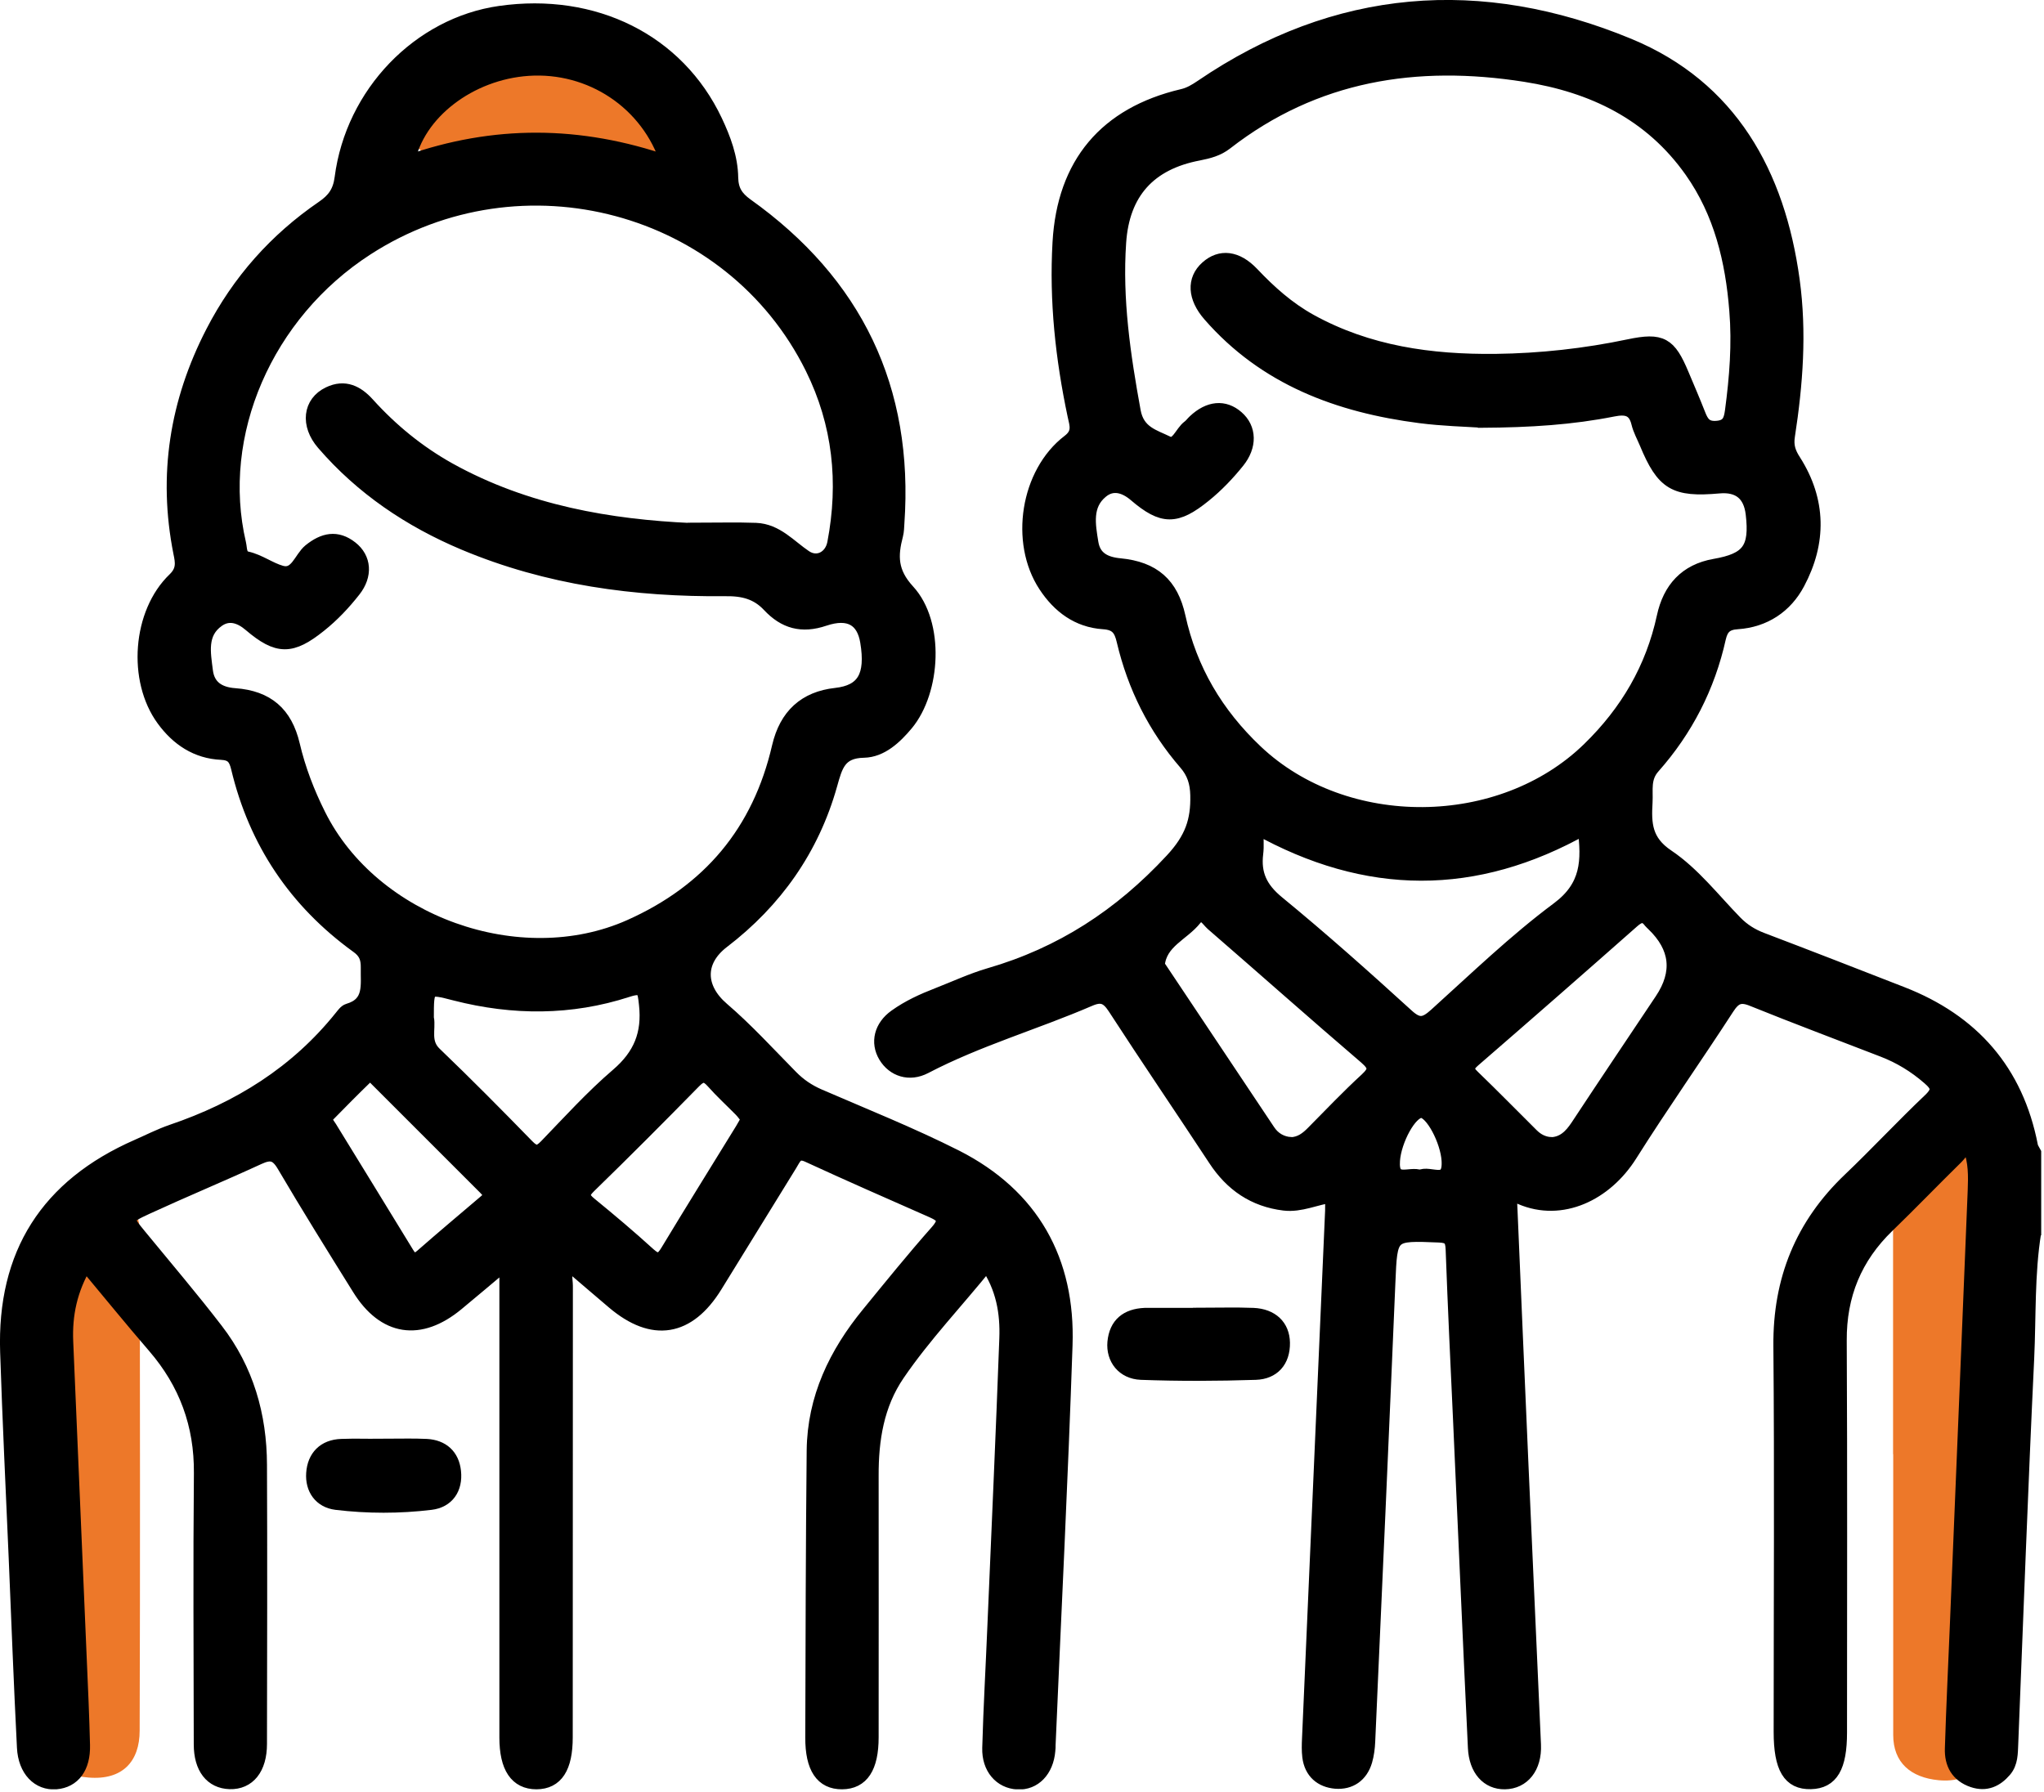 <?xml version="1.0" encoding="UTF-8"?> <svg xmlns="http://www.w3.org/2000/svg" width="146" height="128" viewBox="0 0 146 128" fill="none"><g clip-path="url(#clip0_90_153)"><path d="M49.13 7.67C49.49 10.55 44.23 13.03 39.13 13.09C33.24 13.16 28.64 10.45 28.74 7.62C28.84 4.62 33.03 2.22 38.91 2.22C44.33 2.22 49.37 4.47 49.13 7.66V7.67Z" fill="#ED7829"></path><path d="M38.92 13.33C36.15 13.33 33.52 12.74 31.49 11.67C29.41 10.57 28.25 9.09 28.3 7.61C28.41 4.4 32.97 1.98 38.92 1.98C41.9 1.98 44.77 2.63 46.81 3.76C48.71 4.81 49.69 6.2 49.59 7.66C49.75 8.96 48.81 10.27 46.96 11.35C44.89 12.55 41.97 13.29 39.16 13.32C39.08 13.32 39.01 13.32 38.93 13.32L38.92 13.33ZM38.92 2.46C33.48 2.46 29.3 4.68 29.2 7.62C29.15 8.97 30.22 10.32 32.13 11.33C34.04 12.34 36.51 12.87 39.13 12.85C41.71 12.82 44.38 12.14 46.29 11.03C47.98 10.05 48.83 8.86 48.69 7.68V7.65C48.79 6.31 47.9 5.04 46.16 4.08C44.29 3.05 41.65 2.45 38.92 2.45V2.46Z" fill="#ED7829"></path><path d="M135.22 103.88C135.22 97.35 135.22 90.83 135.22 84.3C135.22 82.14 136.44 80.95 138.66 80.95C140.83 80.95 142.08 82.14 142.08 84.32C142.09 97.37 142.11 110.43 142.07 123.48C142.07 125.89 140.88 127.4 138.47 127.17C136.49 126.98 135.23 125.92 135.23 123.94C135.23 117.25 135.23 110.57 135.23 103.88H135.22Z" fill="#ED7829"></path><path d="M3 105.826C3 99.895 3 93.974 3 88.043C3 86.081 4.242 85 6.503 85C8.713 85 9.986 86.081 9.986 88.061C9.996 99.913 10.016 111.775 9.976 123.628C9.976 125.817 8.764 127.188 6.31 126.979C4.293 126.806 3.01 125.844 3.01 124.045C3.01 117.969 3.01 111.902 3.01 105.826H3Z" fill="#ED7829"></path><path d="M145.3 88.03C144.82 91.01 144.94 94.03 144.8 97.03C144.36 106.21 144.03 115.4 143.66 124.58C143.63 125.24 143.65 125.92 143.19 126.46C142.59 127.16 141.86 127.5 140.93 127.19C139.83 126.82 139.38 125.98 139.42 124.9C139.51 121.93 139.66 118.97 139.78 116C140.21 105.69 140.63 95.37 141.05 85.06C141.09 84.02 141.11 82.98 140.71 81.97C140.22 81.95 140.02 82.4 139.74 82.67C138.09 84.29 136.49 85.95 134.83 87.56C132.5 89.81 131.39 92.51 131.41 95.77C131.46 105.1 131.43 114.44 131.43 123.77C131.43 126.22 130.81 127.28 129.34 127.31C127.83 127.35 127.19 126.28 127.19 123.72C127.19 114.53 127.25 105.34 127.17 96.14C127.13 91.43 128.72 87.51 132.12 84.27C134.06 82.42 135.9 80.44 137.84 78.6C138.56 77.92 138.44 77.56 137.76 76.98C136.78 76.13 135.71 75.48 134.52 75.02C131.4 73.81 128.27 72.64 125.18 71.39C124.3 71.03 123.88 71.23 123.38 72C121.1 75.52 118.68 78.95 116.45 82.49C114.68 85.3 111.54 86.8 108.63 85.55C107.73 85.16 107.87 85.85 107.89 86.36C108.15 92.48 108.41 98.6 108.68 104.72C108.97 111.36 109.28 118 109.57 124.64C109.64 126.25 108.78 127.3 107.49 127.32C106.28 127.34 105.42 126.41 105.35 124.84C104.98 117.12 104.65 109.4 104.3 101.67C104.11 97.53 103.91 93.38 103.76 89.24C103.73 88.53 103.55 88.29 102.79 88.26C99.29 88.12 99.32 88.09 99.17 91.63C98.71 102.55 98.22 113.48 97.73 124.4C97.71 124.87 97.65 125.34 97.52 125.79C97.21 126.83 96.43 127.36 95.4 127.28C94.38 127.19 93.66 126.59 93.52 125.49C93.47 125.07 93.48 124.64 93.5 124.22C94.05 111.65 94.6 99.08 95.15 86.5C95.16 86.17 95.15 85.85 95.15 85.41C93.98 85.57 92.9 86.12 91.73 85.98C89.58 85.72 87.98 84.62 86.8 82.82C84.42 79.2 81.98 75.62 79.62 71.98C79.11 71.2 78.68 71.02 77.82 71.39C73.93 73.07 69.84 74.24 66.07 76.21C64.96 76.79 63.83 76.42 63.24 75.44C62.66 74.47 62.93 73.34 63.97 72.6C64.89 71.94 65.92 71.47 66.98 71.06C68.21 70.58 69.41 70.02 70.67 69.65C75.81 68.16 80.03 65.42 83.71 61.45C85.13 59.92 85.56 58.64 85.52 56.81C85.5 55.9 85.28 55.19 84.69 54.51C82.49 51.97 81.03 49.04 80.26 45.78C80.07 44.95 79.78 44.51 78.81 44.45C77 44.33 75.65 43.32 74.67 41.83C72.62 38.72 73.39 33.79 76.35 31.53C77.14 30.93 76.89 30.33 76.75 29.67C75.89 25.6 75.44 21.48 75.68 17.32C76 11.69 78.99 8.15 84.45 6.86C84.98 6.74 85.4 6.48 85.83 6.19C95.46 -0.37 105.78 -1.13 116.34 3.24C123.59 6.24 127.01 12.41 128.05 20.02C128.56 23.75 128.28 27.45 127.71 31.14C127.6 31.85 127.76 32.34 128.15 32.94C129.95 35.77 129.97 38.74 128.42 41.65C127.54 43.31 126.03 44.32 124.1 44.45C123.28 44.5 122.95 44.84 122.78 45.58C122.01 49.05 120.43 52.13 118.08 54.78C117.37 55.58 117.59 56.44 117.54 57.31C117.45 58.84 117.49 60.1 119.11 61.18C120.95 62.42 122.38 64.28 123.96 65.9C124.5 66.45 125.1 66.83 125.83 67.11C129.17 68.38 132.51 69.68 135.84 70.98C140.88 72.94 144.03 76.51 145.07 81.87C145.1 82.04 145.23 82.2 145.31 82.36V88.02L145.3 88.03ZM105.77 30.05C104.71 29.98 103.06 29.94 101.43 29.73C95.63 28.98 90.37 27.04 86.4 22.48C85.33 21.25 85.25 19.98 86.22 19.12C87.17 18.27 88.33 18.39 89.44 19.56C90.68 20.87 92 22.05 93.59 22.93C97.72 25.21 102.21 25.83 106.83 25.78C110.04 25.74 113.22 25.39 116.36 24.73C118.69 24.24 119.23 24.58 120.14 26.75C120.54 27.7 120.95 28.65 121.33 29.62C121.57 30.24 121.84 30.63 122.65 30.56C123.49 30.49 123.62 30 123.71 29.36C124.03 26.97 124.22 24.57 124.02 22.17C123.74 18.61 122.92 15.19 120.82 12.21C117.92 8.1 113.77 6.11 108.94 5.35C101.17 4.13 93.93 5.26 87.56 10.21C86.97 10.67 86.32 10.83 85.62 10.97C82.08 11.64 80.18 13.75 79.94 17.32C79.66 21.39 80.25 25.38 80.98 29.38C81.26 30.92 82.42 31.17 83.37 31.64C84.1 32 84.39 30.89 84.93 30.5C85.08 30.39 85.19 30.23 85.33 30.1C86.36 29.13 87.45 29.03 88.35 29.82C89.26 30.61 89.3 31.86 88.4 32.97C87.69 33.85 86.91 34.67 86.03 35.38C84.02 37.01 83.05 37.02 81.1 35.35C80.33 34.69 79.45 34.45 78.67 35.1C77.48 36.08 77.75 37.49 77.96 38.79C78.14 39.88 78.92 40.28 79.99 40.38C82.38 40.61 83.67 41.74 84.18 44.06C85.01 47.86 86.89 51.02 89.71 53.69C96.08 59.72 107.23 59.63 113.51 53.5C116.22 50.86 118.04 47.76 118.84 44.06C119.27 42.07 120.43 40.78 122.47 40.42C124.89 40 125.49 39.21 125.19 36.69C125.02 35.28 124.2 34.62 122.78 34.75C119.62 35.03 118.8 34.54 117.6 31.65C117.4 31.17 117.14 30.71 117.02 30.21C116.77 29.18 116.13 29.08 115.22 29.26C112.3 29.84 109.34 30.04 105.78 30.06L105.77 30.05ZM113.18 59.13C105.39 63.52 97.64 63.51 89.74 59.09C89.74 59.86 89.8 60.42 89.73 60.97C89.55 62.45 90.04 63.48 91.24 64.47C94.41 67.07 97.47 69.8 100.5 72.56C101.34 73.33 101.8 73.18 102.55 72.51C105.42 69.92 108.21 67.22 111.3 64.92C113.43 63.33 113.49 61.49 113.18 59.14V59.13ZM110.77 81.74C111.67 81.71 112.2 81.17 112.67 80.47C114.66 77.45 116.68 74.45 118.69 71.44C120.003 69.473 119.803 67.667 118.09 66.02C118.02 65.95 117.95 65.89 117.89 65.82C117.48 65.27 117.1 65.37 116.62 65.79C112.85 69.12 109.07 72.43 105.27 75.72C104.76 76.16 104.7 76.44 105.21 76.92C106.63 78.29 108.01 79.7 109.41 81.09C109.79 81.47 110.24 81.7 110.78 81.73L110.77 81.74ZM92.18 81.74C92.89 81.72 93.36 81.35 93.8 80.9C95.06 79.63 96.29 78.33 97.61 77.12C98.3 76.48 98.26 76.14 97.56 75.53C93.88 72.38 90.26 69.16 86.6 65.99C86.27 65.7 85.88 64.95 85.36 65.61C84.48 66.73 82.85 67.25 82.7 68.94C82.7 69.01 82.79 69.1 82.84 69.18C85.42 73.05 88.01 76.92 90.59 80.79C90.98 81.38 91.54 81.68 92.19 81.73L92.18 81.74ZM101.43 84.08C102.1 83.68 103.58 84.85 103.47 82.91C103.39 81.5 102.29 79.37 101.52 79.36C100.71 79.36 99.6 81.46 99.5 82.9C99.37 84.71 100.72 83.76 101.44 84.08H101.43Z" fill="black" stroke="black" stroke-miterlimit="10"></path><path d="M6.11 90.27C5.01 92.12 4.65 93.93 4.73 95.84C5.05 103.42 5.38 111 5.7 118.59C5.79 120.61 5.88 122.64 5.93 124.67C5.97 126.25 5.24 127.22 4 127.32C2.76 127.42 1.79 126.45 1.71 124.83C1.48 120.31 1.31 115.79 1.12 111.27C0.91 106.37 0.67 101.48 0.51 96.58C0.28 89.58 3.38 84.71 9.81 81.89C10.63 81.53 11.43 81.12 12.27 80.83C17.05 79.21 21.18 76.65 24.37 72.67C24.52 72.49 24.68 72.25 24.88 72.19C26.55 71.7 26.24 70.36 26.27 69.12C26.28 68.45 26.11 68 25.53 67.59C21.12 64.4 18.26 60.14 17 54.85C16.83 54.15 16.59 53.82 15.81 53.78C14.05 53.7 12.69 52.79 11.67 51.39C9.61 48.58 9.95 43.79 12.47 41.38C13.13 40.74 13.02 40.15 12.88 39.48C11.78 33.95 12.62 28.71 15.19 23.73C17.06 20.1 19.7 17.13 23.06 14.83C23.85 14.29 24.27 13.72 24.4 12.71C25.18 6.66 29.95 1.74 35.71 0.92C42.44 -0.04 48.39 2.92 51.1 8.64C51.7 9.91 52.21 11.26 52.23 12.7C52.25 13.6 52.59 14.13 53.31 14.65C61.11 20.21 64.77 27.77 64.1 37.37C64.08 37.65 64.08 37.94 64.01 38.21C63.62 39.69 63.6 40.87 64.85 42.23C66.97 44.53 66.7 49.35 64.74 51.71C63.93 52.68 62.94 53.6 61.71 53.63C59.94 53.66 59.69 54.7 59.31 56.05C58.02 60.64 55.39 64.37 51.61 67.26C49.79 68.66 49.86 70.59 51.59 72.08C53.34 73.58 54.9 75.3 56.52 76.94C57.09 77.52 57.73 77.95 58.48 78.28C61.76 79.7 65.09 81.03 68.28 82.64C73.73 85.41 76.32 90.05 76.11 96.1C75.79 105.62 75.31 115.13 74.9 124.64C74.9 124.78 74.9 124.92 74.88 125.06C74.76 126.47 73.87 127.4 72.68 127.33C71.49 127.27 70.62 126.3 70.66 124.87C70.74 121.95 70.91 119.03 71.03 116.11C71.32 109.28 71.63 102.45 71.88 95.62C71.95 93.77 71.64 91.97 70.49 90.3C68.34 92.97 66.02 95.39 64.13 98.16C62.64 100.34 62.25 102.84 62.26 105.43C62.27 111.65 62.26 117.88 62.26 124.1C62.26 126.26 61.56 127.31 60.15 127.32C58.73 127.33 58.01 126.28 58.02 124.12C58.04 117.29 58.05 110.45 58.12 103.62C58.16 99.88 59.7 96.69 62.03 93.85C63.64 91.88 65.24 89.9 66.93 87.99C67.63 87.2 67.42 86.86 66.6 86.5C63.63 85.19 60.66 83.89 57.71 82.53C56.9 82.16 56.73 82.72 56.44 83.19C54.66 86.08 52.88 88.97 51.1 91.85C49.16 94.99 46.63 95.4 43.83 93.03C42.79 92.15 41.76 91.26 40.68 90.34C40.23 90.86 40.42 91.39 40.42 91.86C40.41 102.61 40.42 113.36 40.41 124.1C40.41 126.27 39.73 127.31 38.32 127.32C36.9 127.32 36.17 126.25 36.17 124.12C36.17 113.42 36.17 102.72 36.17 92.02V90.18C34.84 91.3 33.74 92.23 32.64 93.14C29.99 95.33 27.45 94.94 25.65 92.04C23.83 89.12 22.01 86.2 20.27 83.24C19.77 82.4 19.33 82.3 18.48 82.69C15.83 83.91 13.13 85.03 10.48 86.25C8.9 86.98 8.93 87.02 10 88.32C11.82 90.54 13.69 92.73 15.44 95.01C17.62 97.83 18.56 101.11 18.57 104.64C18.6 111.29 18.58 117.93 18.57 124.58C18.57 126.33 17.74 127.35 16.41 127.31C15.12 127.27 14.34 126.29 14.34 124.61C14.33 118.15 14.29 111.69 14.35 105.24C14.38 101.77 13.28 98.79 11.03 96.18C9.4 94.29 7.83 92.36 6.09 90.27H6.11ZM49.32 37.84C51.26 37.84 52.63 37.8 53.99 37.85C55.47 37.91 56.39 39.04 57.51 39.79C58.39 40.38 59.39 39.85 59.59 38.8C60.42 34.46 59.98 30.26 58.01 26.28C52.23 14.6 37.27 10.6 26.2 17.75C18.98 22.41 15.25 31.03 17.08 38.84C17.17 39.24 17.1 39.76 17.63 39.89C18.52 40.09 19.26 40.67 20.08 40.9C21.19 41.22 21.47 39.89 22.14 39.34C23.12 38.55 24.06 38.35 25.07 39.14C26.03 39.89 26.12 41.09 25.28 42.16C24.55 43.09 23.75 43.94 22.82 44.68C20.82 46.28 19.84 46.3 17.88 44.63C17.16 44.01 16.34 43.75 15.56 44.3C14.25 45.22 14.55 46.65 14.71 47.94C14.85 49.05 15.6 49.58 16.78 49.66C19.08 49.83 20.39 50.96 20.92 53.21C21.33 54.96 21.97 56.62 22.77 58.22C26.61 65.93 37.12 69.69 44.99 66.19C50.67 63.66 54.24 59.41 55.64 53.34C56.16 51.11 57.52 49.88 59.7 49.64C61.69 49.42 62.35 48.29 61.94 45.83C61.68 44.26 60.67 43.62 58.88 44.22C57.26 44.77 56.04 44.41 54.94 43.24C54.08 42.32 53.08 42.07 51.8 42.09C45.39 42.15 39.12 41.31 33.15 38.8C29.28 37.17 25.86 34.87 23.1 31.67C21.95 30.34 22.13 28.77 23.5 28.12C24.63 27.58 25.51 28.04 26.26 28.87C27.95 30.74 29.87 32.31 32.07 33.54C37.61 36.62 43.65 37.6 49.3 37.86L49.32 37.84ZM30.5 72.74C30.64 73.52 30.21 74.47 31.06 75.28C33.3 77.43 35.49 79.64 37.66 81.87C38.18 82.4 38.49 82.41 39.01 81.87C40.68 80.14 42.3 78.35 44.12 76.79C45.74 75.4 46.37 73.85 46.14 71.75C46.03 70.72 45.99 70.35 44.8 70.74C40.76 72.05 36.65 72.04 32.54 70.99C30.49 70.46 30.49 70.45 30.49 72.74H30.5ZM35 85.25C34.91 85.14 34.79 84.99 34.66 84.86C32.07 82.27 29.48 79.68 26.89 77.09C26.7 76.9 26.48 76.59 26.19 76.88C25.25 77.79 24.32 78.73 23.4 79.67C23.09 79.99 23.4 80.28 23.56 80.54C25.4 83.54 27.25 86.54 29.08 89.54C29.41 90.08 29.69 90.12 30.16 89.7C31.64 88.4 33.16 87.13 34.66 85.85C34.83 85.7 35.03 85.56 35 85.24V85.25ZM53.44 79.93C53.25 79.7 53.1 79.47 52.91 79.28C52.25 78.61 51.55 77.97 50.93 77.27C50.45 76.73 50.12 76.7 49.58 77.25C47.11 79.77 44.62 82.27 42.09 84.73C41.54 85.26 41.58 85.56 42.15 86.02C43.57 87.18 44.97 88.36 46.33 89.6C46.97 90.18 47.28 90.05 47.69 89.36C49.44 86.46 51.23 83.59 53 80.71C53.15 80.47 53.27 80.23 53.44 79.94V79.93ZM47.68 11.63C46.3 7.31 42.17 4.62 37.73 4.92C33.56 5.2 29.79 8.06 29.13 11.59C35.29 9.42 41.41 9.45 47.69 11.63H47.68Z" fill="black" stroke="black" stroke-miterlimit="10"></path><path d="M85.71 93.92C86.98 93.92 88.25 93.88 89.52 93.93C90.84 93.99 91.62 94.75 91.64 95.92C91.66 97.23 90.92 98.03 89.69 98.07C86.96 98.16 84.23 98.17 81.51 98.07C80.23 98.02 79.5 97.04 79.6 95.89C79.72 94.6 80.5 93.99 81.76 93.93C81.85 93.93 81.95 93.93 82.04 93.93C83.26 93.93 84.49 93.93 85.71 93.93C85.71 93.93 85.71 93.93 85.71 93.94V93.92Z" fill="black" stroke="black" stroke-miterlimit="10"></path><path d="M27.49 103.28C28.48 103.28 29.47 103.24 30.46 103.29C31.59 103.35 32.31 103.99 32.43 105.12C32.56 106.33 31.95 107.22 30.77 107.36C28.53 107.63 26.26 107.63 24.02 107.36C22.89 107.22 22.29 106.34 22.37 105.24C22.45 104.08 23.16 103.33 24.39 103.29C25.42 103.25 26.46 103.29 27.5 103.29L27.49 103.28Z" fill="black" stroke="black" stroke-miterlimit="10"></path></g><defs><clipPath id="clip0_90_153"><rect width="145.8" height="127.82" fill="white"></rect></clipPath></defs></svg> 